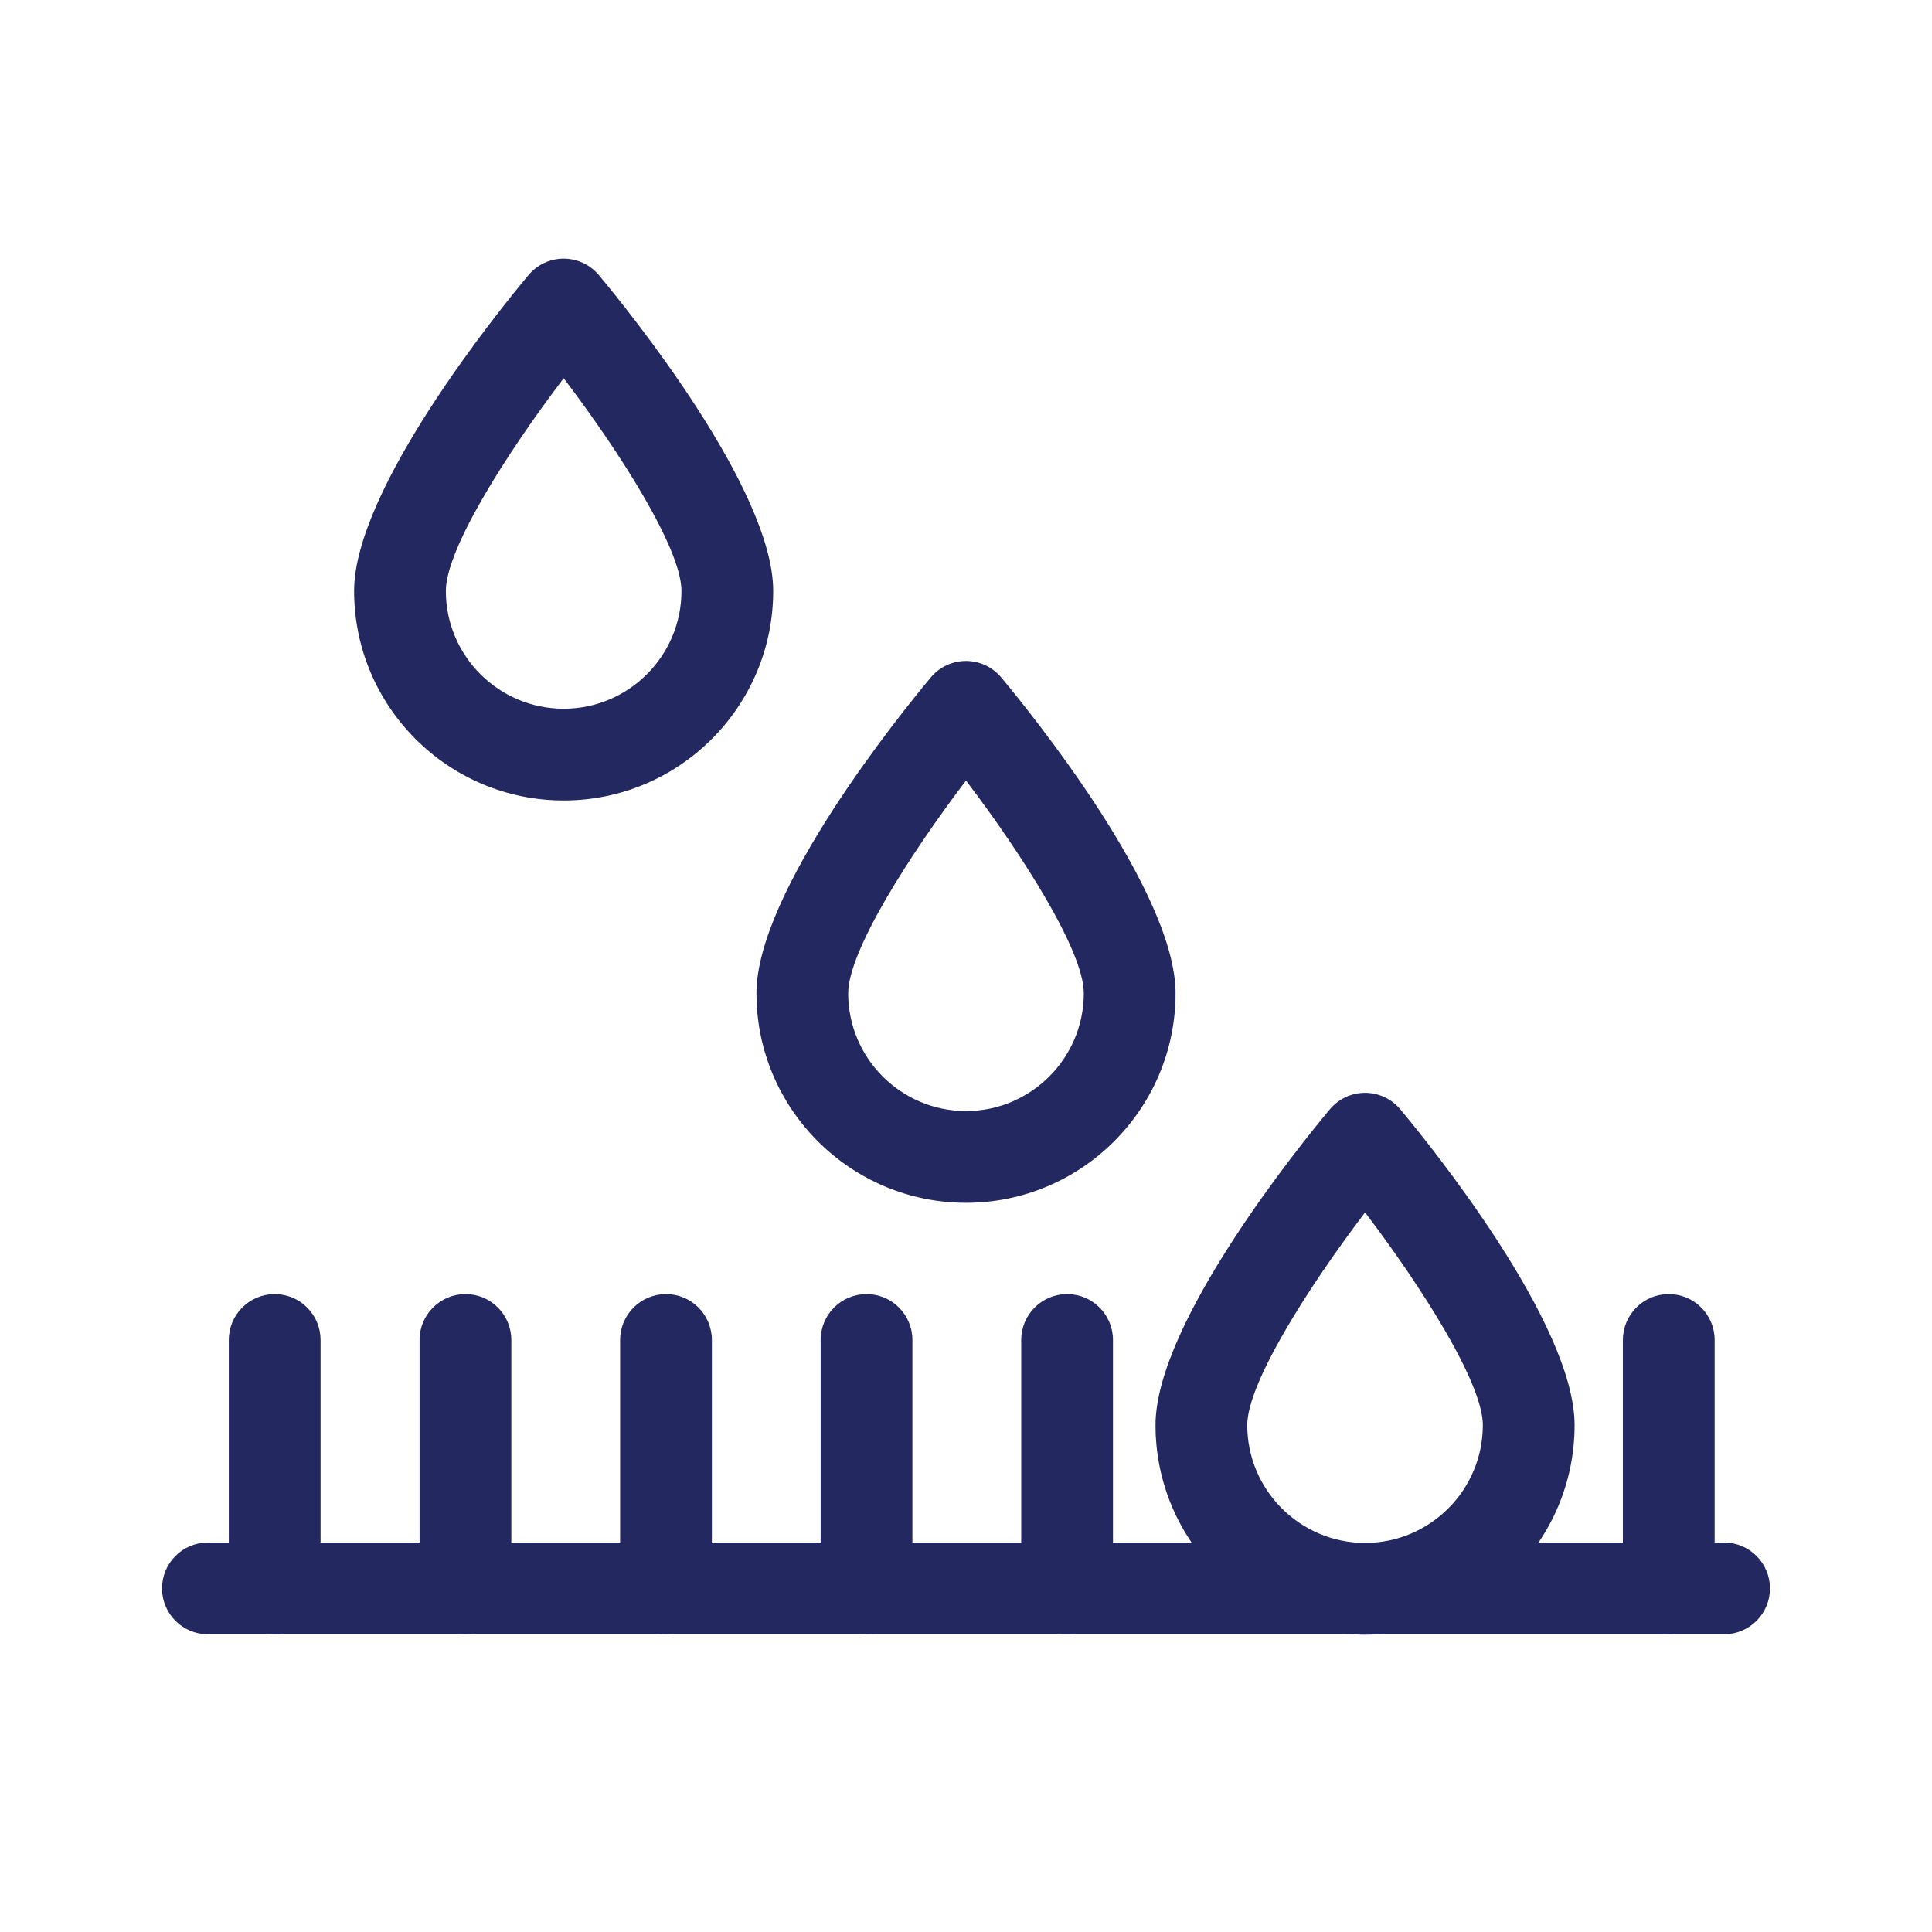 <?xml version="1.0" encoding="utf-8"?>
<!-- Generator: Adobe Illustrator 16.0.0, SVG Export Plug-In . SVG Version: 6.00 Build 0)  -->
<!DOCTYPE svg PUBLIC "-//W3C//DTD SVG 1.1//EN" "http://www.w3.org/Graphics/SVG/1.1/DTD/svg11.dtd">
<svg version="1.1" xmlns="http://www.w3.org/2000/svg" xmlns:xlink="http://www.w3.org/1999/xlink" x="0px" y="0px"
	 width="199.666px" height="199.666px" viewBox="0 0 199.666 199.666" enable-background="new 0 0 199.666 199.666"
	 xml:space="preserve">
<g id="bg_1_">
	<g id="New_Symbol_1_1_">
	</g>
	<g id="New_Symbol_1_2_">
	</g>
</g>
<g id="saturs">
	<g>
		<g>
			<path fill="#232960" d="M178.18,168.897H21.486c-2.618,0-4.741-2.123-4.741-4.741s2.123-4.741,4.741-4.741H178.18
				c2.618,0,4.741,2.123,4.741,4.741S180.798,168.897,178.18,168.897z"/>
			<path fill="#232960" d="M172.462,168.897c-2.618,0-4.741-2.123-4.741-4.741v-25.675c0-2.618,2.123-4.741,4.741-4.741
				s4.741,2.123,4.741,4.741v25.675C177.203,166.775,175.08,168.897,172.462,168.897z"/>
			<path fill="#232960" d="M110.282,168.897c-2.618,0-4.741-2.123-4.741-4.741v-25.675c0-2.618,2.123-4.741,4.741-4.741
				s4.741,2.123,4.741,4.741v25.675C115.023,166.775,112.9,168.897,110.282,168.897z"/>
			<path fill="#232960" d="M89.553,168.897c-2.618,0-4.741-2.123-4.741-4.741v-25.675c0-2.618,2.123-4.741,4.741-4.741
				s4.741,2.123,4.741,4.741v25.675C94.293,166.775,92.171,168.897,89.553,168.897z"/>
			<path fill="#232960" d="M68.828,168.897c-2.618,0-4.741-2.123-4.741-4.741v-25.675c0-2.618,2.123-4.741,4.741-4.741
				s4.741,2.123,4.741,4.741v25.675C73.569,166.775,71.446,168.897,68.828,168.897z"/>
			<path fill="#232960" d="M48.101,168.897c-2.618,0-4.741-2.123-4.741-4.741v-25.675c0-2.618,2.123-4.741,4.741-4.741
				s4.741,2.123,4.741,4.741v25.675C52.842,166.775,50.719,168.897,48.101,168.897z"/>
			<path fill="#232960" d="M28.387,168.897c-2.618,0-4.741-2.123-4.741-4.741v-25.675c0-2.618,2.123-4.741,4.741-4.741
				s4.741,2.123,4.741,4.741v25.675C33.127,166.775,31.005,168.897,28.387,168.897z"/>
		</g>
		<g>
			<path fill="#232960" d="M141.075,168.938c-11.941,0-21.657-9.715-21.657-21.657c0-10.526,15.009-29.035,18.018-32.639
				c0.901-1.079,2.234-1.703,3.639-1.703l0,0c1.406,0,2.739,0.624,3.639,1.703c3.008,3.604,18.015,22.113,18.015,32.639
				C162.729,159.222,153.015,168.938,141.075,168.938z M141.076,125.3c-5.888,7.754-12.176,17.655-12.176,21.981
				c0,6.713,5.462,12.175,12.175,12.175c6.712,0,12.172-5.462,12.172-12.175C153.248,142.947,146.962,133.049,141.076,125.3z"/>
		</g>
		<g>
			<path fill="#232960" d="M99.833,124.305c-11.941,0-21.656-9.714-21.656-21.654c0-10.528,15.008-29.037,18.017-32.641
				c0.901-1.079,2.234-1.702,3.639-1.702s2.738,0.624,3.639,1.702c3.009,3.603,18.018,22.113,18.018,32.641
				C121.49,114.59,111.774,124.305,99.833,124.305z M99.834,80.667c-5.888,7.754-12.176,17.655-12.176,21.983
				c0,6.712,5.461,12.173,12.174,12.173c6.713,0,12.175-5.461,12.175-12.173C112.008,98.315,105.722,88.417,99.834,80.667z"/>
		</g>
		<g>
			<path fill="#232960" d="M58.253,82.727c-11.942,0-21.657-9.715-21.657-21.657c0-10.525,15.009-29.035,18.018-32.639
				c0.901-1.079,2.234-1.702,3.639-1.702l0,0c1.406,0,2.739,0.624,3.639,1.703c3.008,3.604,18.016,22.113,18.016,32.638
				C79.909,73.011,70.194,82.727,58.253,82.727z M58.254,39.089c-5.888,7.753-12.177,17.654-12.177,21.98
				c0,6.714,5.462,12.176,12.176,12.176c6.713,0,12.174-5.462,12.174-12.176C70.427,56.735,64.141,46.838,58.254,39.089z"/>
		</g>
	</g>
</g>
<g id="page_nr">
</g>
</svg>
